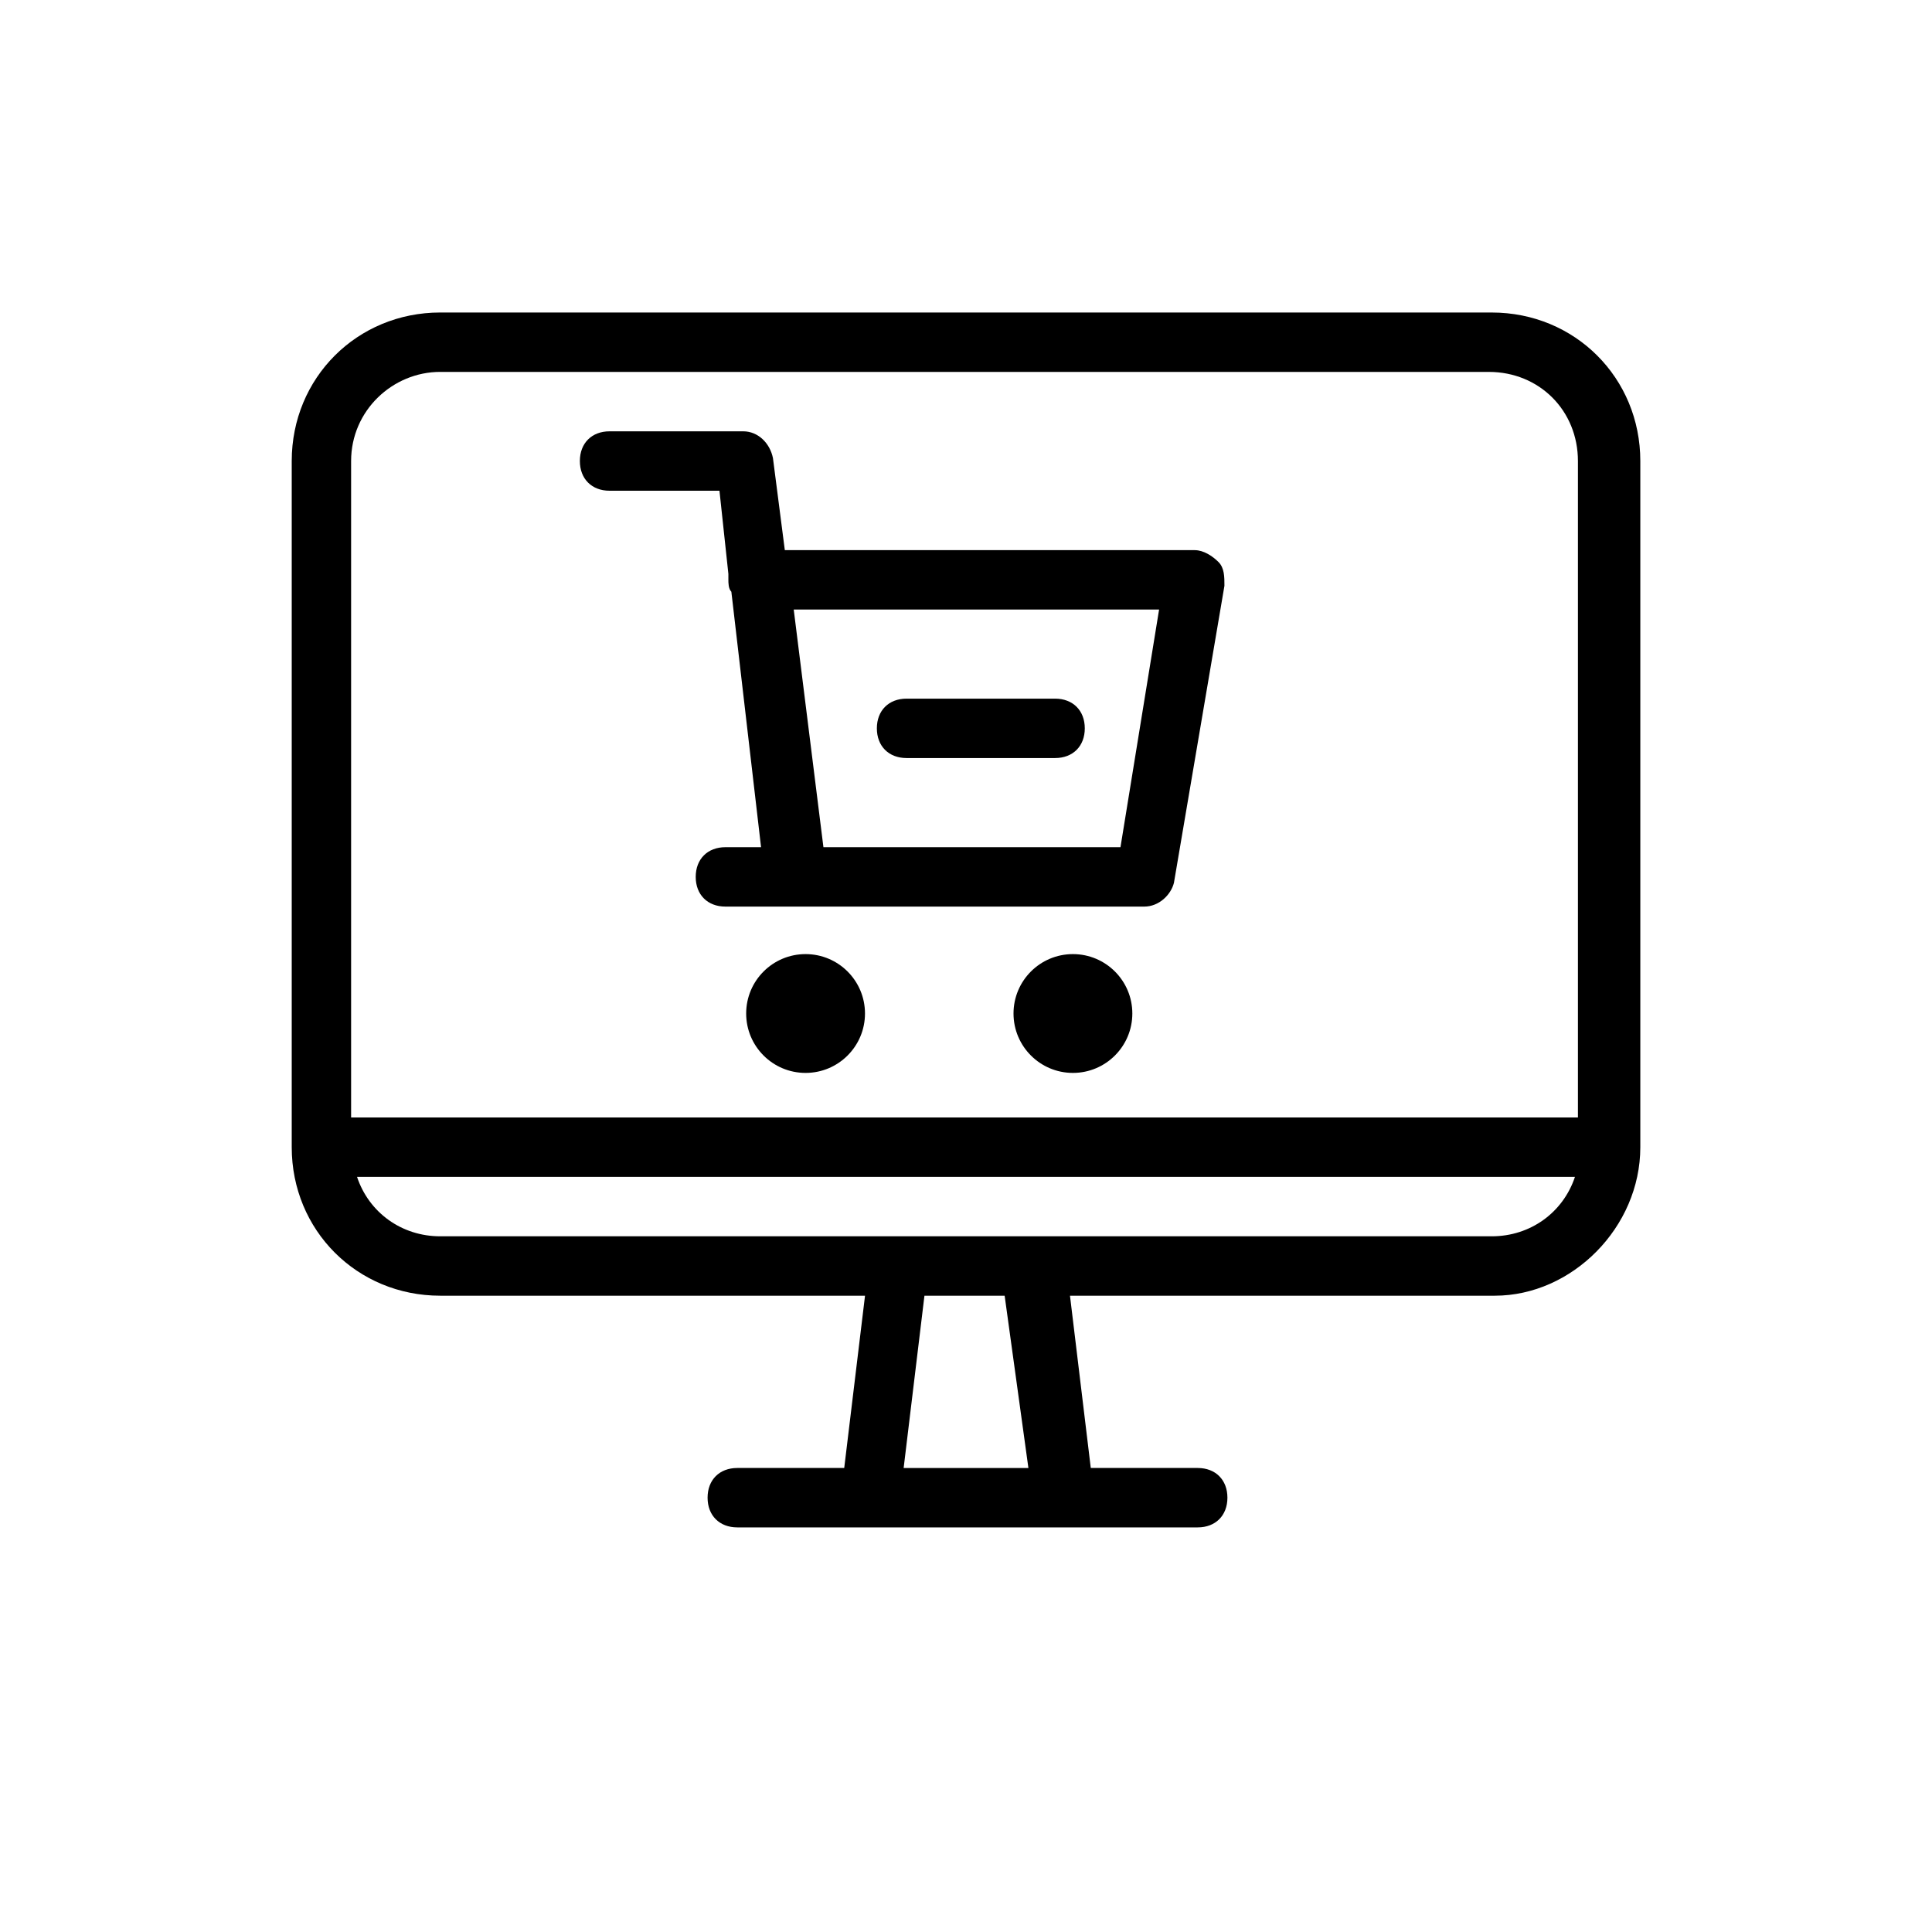 <?xml version="1.0" encoding="UTF-8"?>
<!-- Uploaded to: SVG Find, www.svgrepo.com, Generator: SVG Find Mixer Tools -->
<svg fill="#000000" width="800px" height="800px" version="1.1" viewBox="144 144 512 512" xmlns="http://www.w3.org/2000/svg">
 <g>
  <path d="m305.54 274.05h29.125l2.363 22.043v1.574c0 0.789 0 2.363 0.789 3.148l7.871 67.699h-9.445c-4.723 0-7.871 3.148-7.871 7.871 0 4.723 3.148 7.871 7.871 7.871h110.99c3.938 0 7.086-3.148 7.871-6.297l13.383-78.719c0-2.363 0-4.723-1.574-6.297-1.574-1.574-3.938-3.148-6.297-3.148l-108.63-0.004-3.148-24.402c-0.789-3.938-3.938-7.086-7.871-7.086h-35.426c-4.723 0-7.871 3.148-7.871 7.871 0 4.727 3.148 7.875 7.871 7.875zm145.63 31.488-10.234 62.977h-78.719l-7.871-62.977z"/>
  <path d="m444.08 412.59c0 8.695-7.051 15.742-15.746 15.742-8.691 0-15.742-7.047-15.742-15.742s7.051-15.742 15.742-15.742c8.695 0 15.746 7.047 15.746 15.742"/>
  <path d="m373.23 412.59c0 8.695-7.051 15.742-15.746 15.742-8.695 0-15.742-7.047-15.742-15.742s7.047-15.742 15.742-15.742c8.695 0 15.746 7.047 15.746 15.742"/>
  <path d="m384.25 344.89h39.359c4.723 0 7.871-3.148 7.871-7.871 0-4.723-3.148-7.871-7.871-7.871h-39.359c-4.723 0-7.871 3.148-7.871 7.871 0 4.723 3.148 7.871 7.871 7.871z"/>
  <path d="m578.7 448.02v-181.84c0-22.043-17.32-39.359-39.359-39.359l-278.67-0.004c-22.043 0-39.359 17.32-39.359 39.359v181.84c0 22.043 17.32 39.359 39.359 39.359h112.57l-5.512 45.656h-28.34c-4.723 0-7.871 3.148-7.871 7.871s3.148 7.871 7.871 7.871h122.02c4.723 0 7.871-3.148 7.871-7.871s-3.148-7.871-7.871-7.871h-28.34l-5.512-45.656h112.57c20.465 0.004 38.574-18.102 38.574-39.355zm-318.03-205.46h277.88c13.383 0 23.617 10.234 23.617 23.617v173.97l-325.12-0.004v-173.97c0-13.383 11.023-23.617 23.617-23.617zm-22.043 213.33h322.75c-3.148 9.445-11.809 15.742-22.043 15.742h-278.67c-10.234 0-18.895-6.297-22.043-15.742zm177.91 77.145h-33.062l5.512-45.656h21.254z"/>
 </g>
</svg>